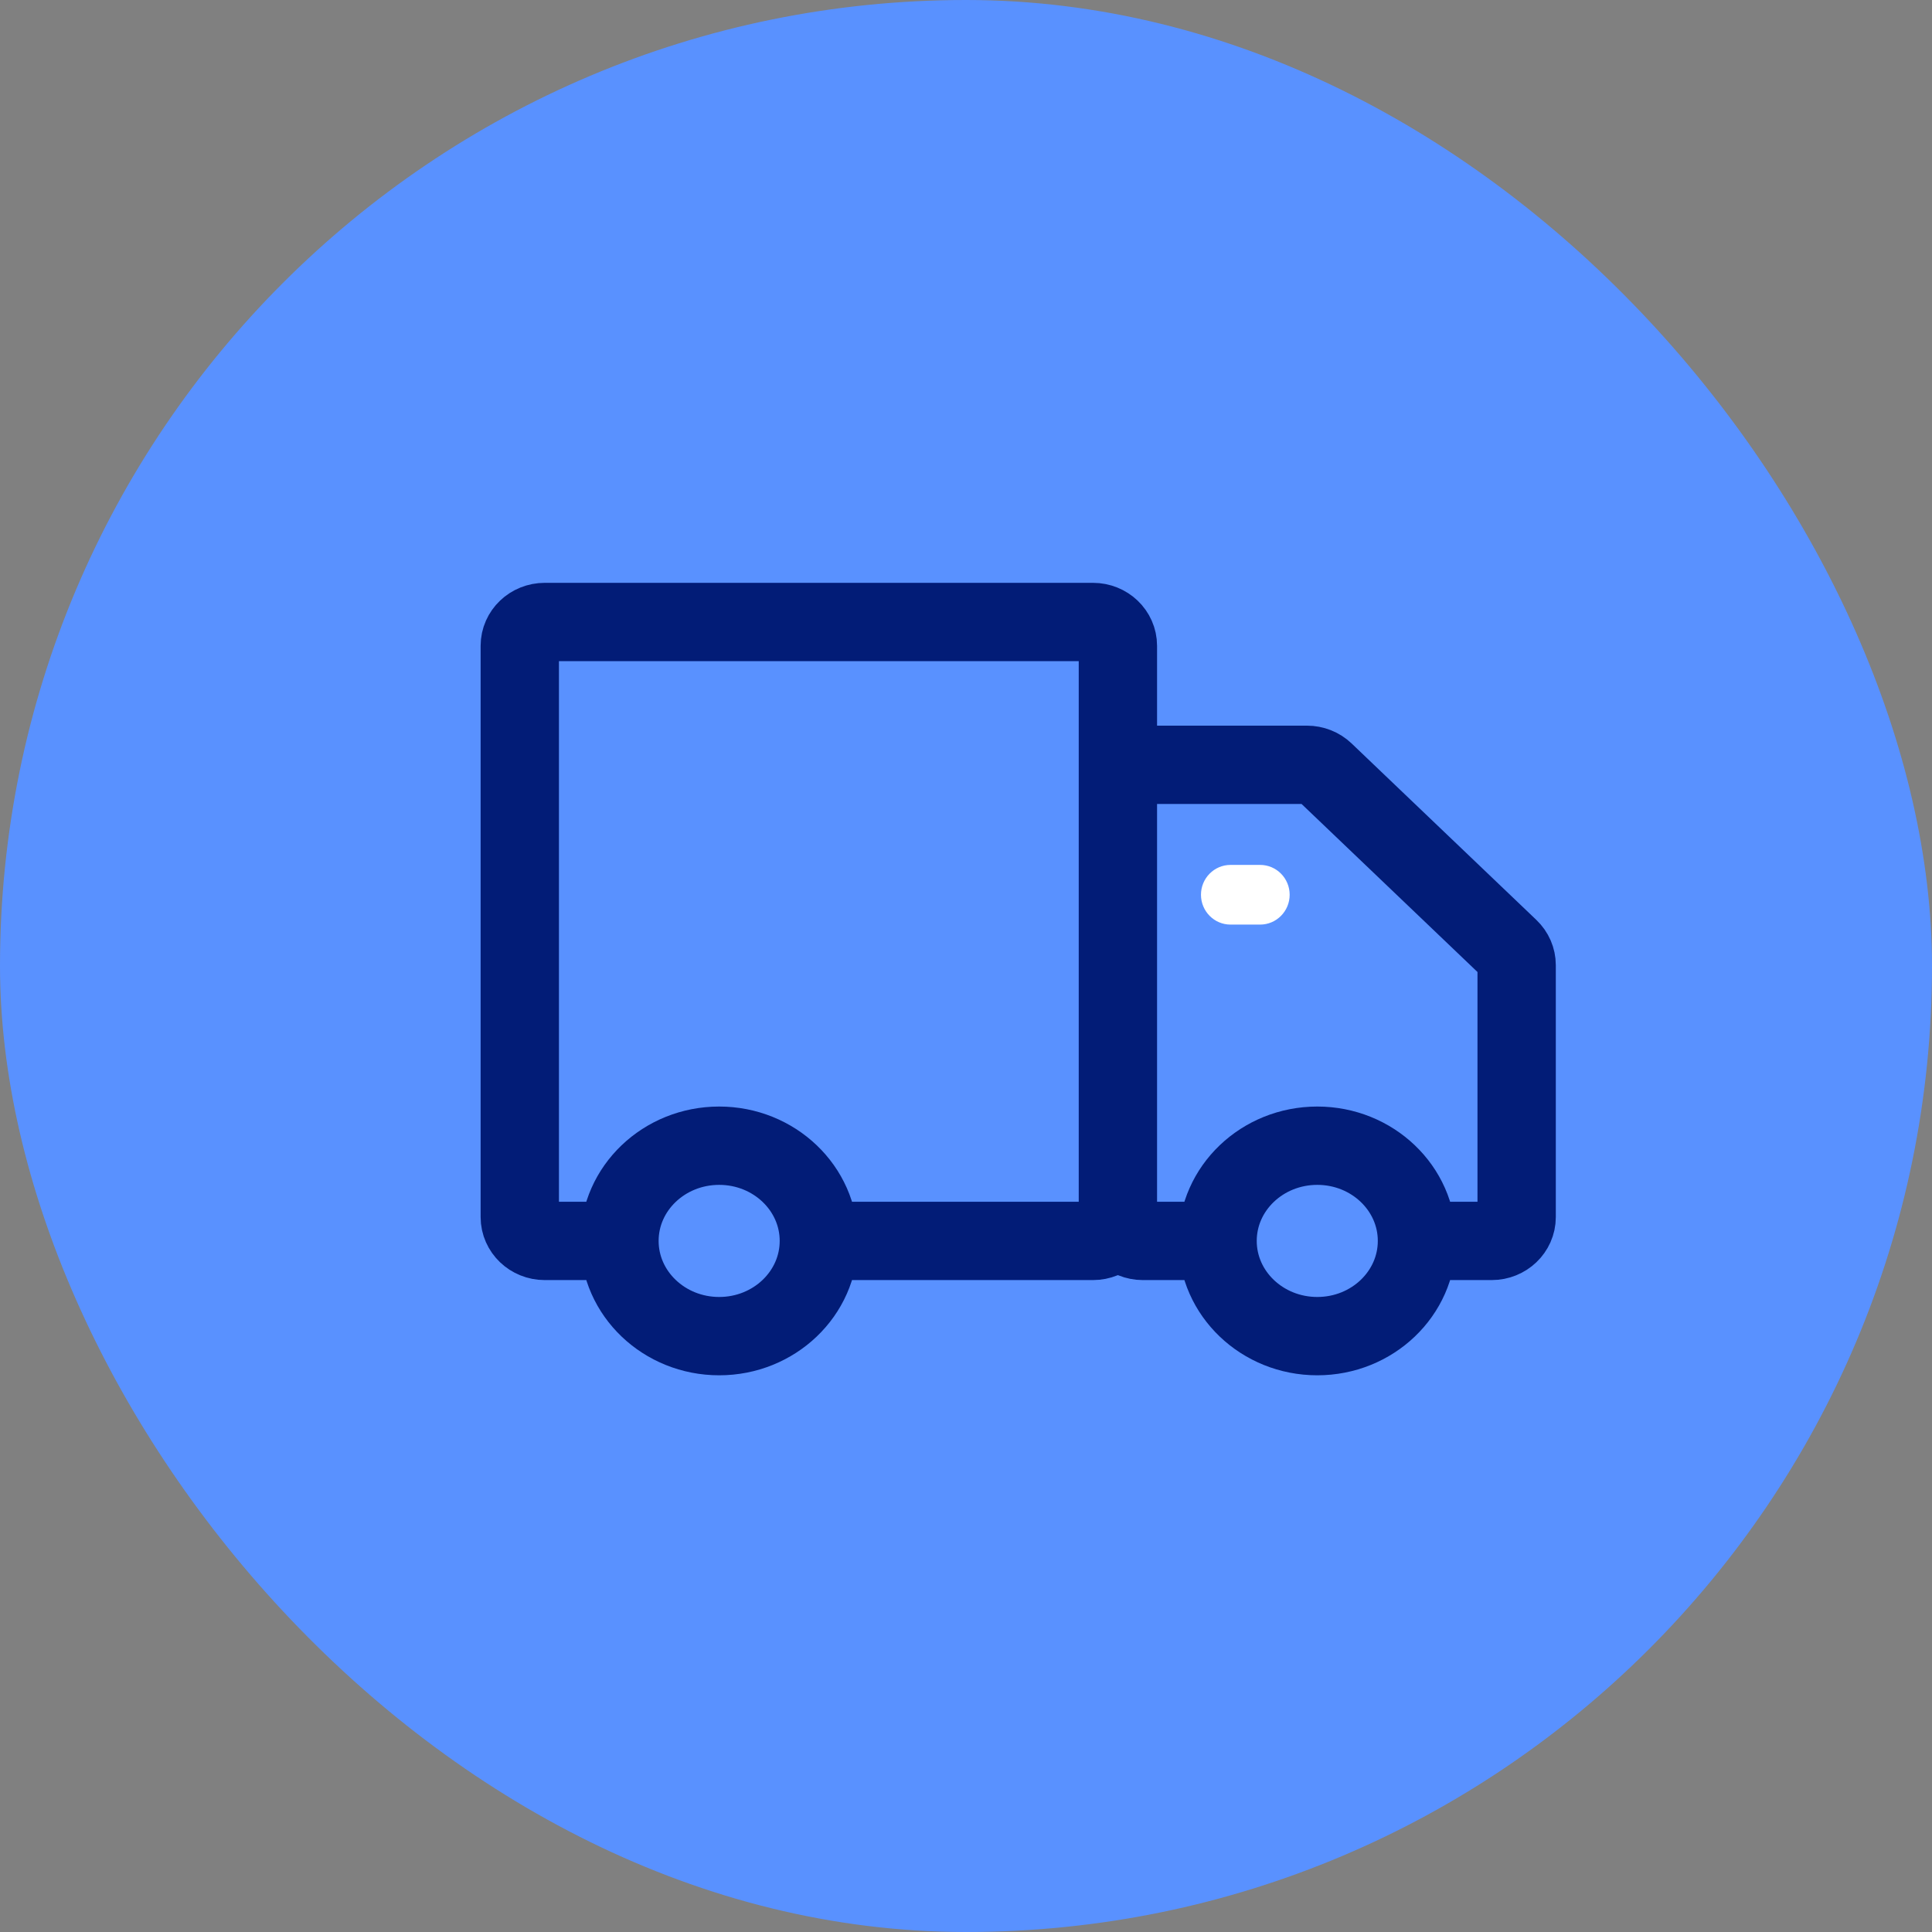 <svg width="74" height="74" viewBox="0 0 74 74" fill="none" xmlns="http://www.w3.org/2000/svg">
<rect x="0" y="0" width="74" height="74" fill="#808080" stroke="none"/>
<rect width="74" height="74" rx="37" fill="#5991FF"/>
<g clip-path="url(#clip0_457_481)">
<path d="M42.818 46.618V24.735C42.818 24.232 42.391 23.824 41.864 23.824H20.864C20.337 23.824 19.909 24.232 19.909 24.735V46.618C19.909 47.121 20.337 47.53 20.864 47.53H23.727M42.818 46.618C42.818 47.121 42.391 47.53 41.864 47.53H31.364M42.818 46.618V30.206C42.818 29.703 43.246 29.294 43.773 29.294H50.059C50.312 29.294 50.555 29.39 50.734 29.561L57.811 36.321C57.99 36.492 58.091 36.724 58.091 36.966V46.618C58.091 47.121 57.663 47.53 57.136 47.53H54.273M42.818 46.618C42.818 47.121 43.246 47.53 43.773 47.53H46.636M23.727 47.53C23.727 49.544 25.437 51.177 27.546 51.177C29.654 51.177 31.364 49.544 31.364 47.53M23.727 47.53C23.727 45.515 25.437 43.883 27.546 43.883C29.654 43.883 31.364 45.515 31.364 47.53M54.273 47.53C54.273 49.544 52.563 51.177 50.455 51.177C48.346 51.177 46.636 49.544 46.636 47.53M54.273 47.53C54.273 45.515 52.563 43.883 50.455 43.883C48.346 43.883 46.636 45.515 46.636 47.53" stroke="#021C77" stroke-width="3"/>
<path d="M47.132 35.414H48.265C48.89 35.414 49.397 34.902 49.397 34.271C49.397 33.64 48.89 33.128 48.265 33.128H47.132C46.507 33.128 46 33.64 46 34.271C46 34.902 46.507 35.414 47.132 35.414Z" fill="white"/>
</g>
<defs>
<clipPath id="clip0_457_481">
<rect width="42" height="31" fill="white" transform="translate(18 22)"/>
</clipPath>
</defs>
</svg>
